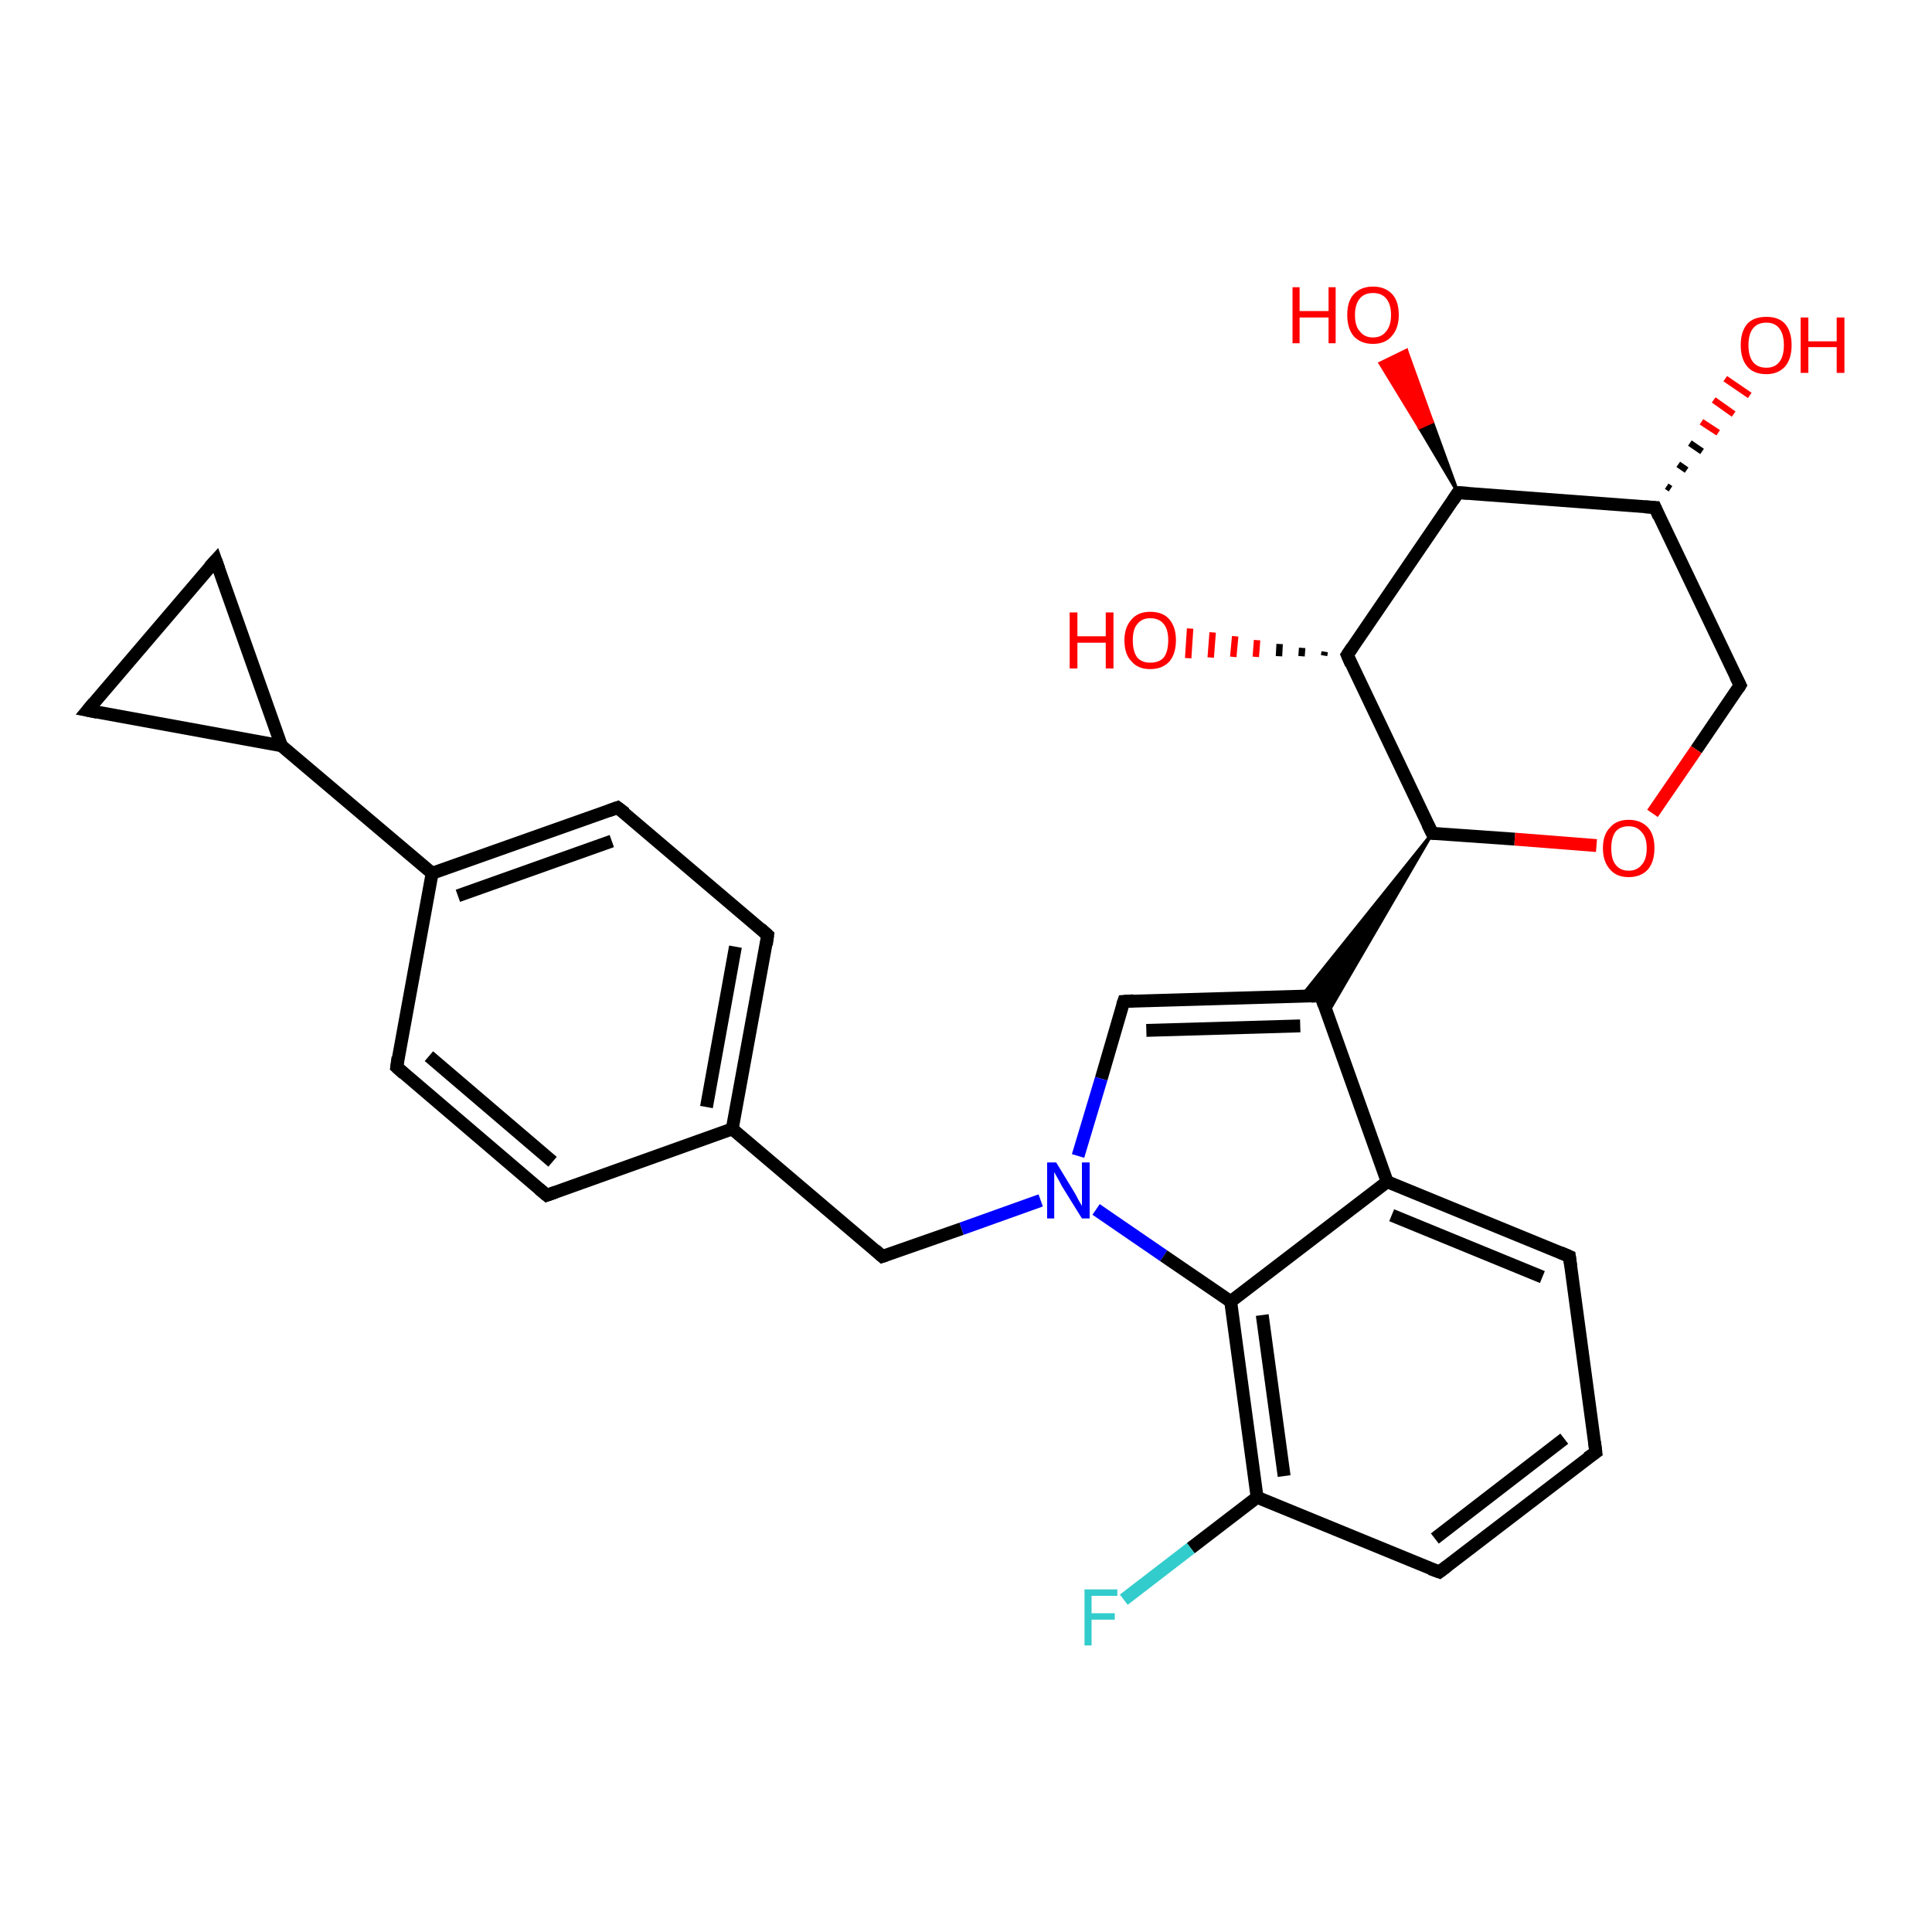 <?xml version='1.0' encoding='iso-8859-1'?>
<svg version='1.1' baseProfile='full'
              xmlns='http://www.w3.org/2000/svg'
                      xmlns:rdkit='http://www.rdkit.org/xml'
                      xmlns:xlink='http://www.w3.org/1999/xlink'
                  xml:space='preserve'
width='300px' height='300px' viewBox='0 0 300 300'>
<!-- END OF HEADER -->
<rect style='opacity:1.0;fill:#FFFFFF;stroke:none' width='300.0' height='300.0' x='0.0' y='0.0'> </rect>
<path class='bond-0 atom-1 atom-0' d='M 258.8,75.5 L 259.4,75.9' style='fill:none;fill-rule:evenodd;stroke:#000000;stroke-width:1.0px;stroke-linecap:butt;stroke-linejoin:miter;stroke-opacity:1' />
<path class='bond-0 atom-1 atom-0' d='M 260.6,72.1 L 261.9,73.0' style='fill:none;fill-rule:evenodd;stroke:#000000;stroke-width:1.0px;stroke-linecap:butt;stroke-linejoin:miter;stroke-opacity:1' />
<path class='bond-0 atom-1 atom-0' d='M 262.4,68.8 L 264.3,70.1' style='fill:none;fill-rule:evenodd;stroke:#000000;stroke-width:1.0px;stroke-linecap:butt;stroke-linejoin:miter;stroke-opacity:1' />
<path class='bond-0 atom-1 atom-0' d='M 264.2,65.5 L 266.8,67.2' style='fill:none;fill-rule:evenodd;stroke:#FF0000;stroke-width:1.0px;stroke-linecap:butt;stroke-linejoin:miter;stroke-opacity:1' />
<path class='bond-0 atom-1 atom-0' d='M 266.1,62.1 L 269.2,64.3' style='fill:none;fill-rule:evenodd;stroke:#FF0000;stroke-width:1.0px;stroke-linecap:butt;stroke-linejoin:miter;stroke-opacity:1' />
<path class='bond-0 atom-1 atom-0' d='M 267.9,58.8 L 271.7,61.4' style='fill:none;fill-rule:evenodd;stroke:#FF0000;stroke-width:1.0px;stroke-linecap:butt;stroke-linejoin:miter;stroke-opacity:1' />
<path class='bond-1 atom-1 atom-2' d='M 257.0,78.8 L 270.2,106.4' style='fill:none;fill-rule:evenodd;stroke:#000000;stroke-width:2.0px;stroke-linecap:butt;stroke-linejoin:miter;stroke-opacity:1' />
<path class='bond-2 atom-2 atom-3' d='M 270.2,106.4 L 263.4,116.4' style='fill:none;fill-rule:evenodd;stroke:#000000;stroke-width:2.0px;stroke-linecap:butt;stroke-linejoin:miter;stroke-opacity:1' />
<path class='bond-2 atom-2 atom-3' d='M 263.4,116.4 L 256.6,126.3' style='fill:none;fill-rule:evenodd;stroke:#FF0000;stroke-width:2.0px;stroke-linecap:butt;stroke-linejoin:miter;stroke-opacity:1' />
<path class='bond-3 atom-3 atom-4' d='M 247.9,131.3 L 235.2,130.3' style='fill:none;fill-rule:evenodd;stroke:#FF0000;stroke-width:2.0px;stroke-linecap:butt;stroke-linejoin:miter;stroke-opacity:1' />
<path class='bond-3 atom-3 atom-4' d='M 235.2,130.3 L 222.4,129.4' style='fill:none;fill-rule:evenodd;stroke:#000000;stroke-width:2.0px;stroke-linecap:butt;stroke-linejoin:miter;stroke-opacity:1' />
<path class='bond-4 atom-4 atom-5' d='M 222.4,129.4 L 209.2,101.7' style='fill:none;fill-rule:evenodd;stroke:#000000;stroke-width:2.0px;stroke-linecap:butt;stroke-linejoin:miter;stroke-opacity:1' />
<path class='bond-5 atom-5 atom-6' d='M 205.6,101.8 L 205.7,101.2' style='fill:none;fill-rule:evenodd;stroke:#000000;stroke-width:1.0px;stroke-linecap:butt;stroke-linejoin:miter;stroke-opacity:1' />
<path class='bond-5 atom-5 atom-6' d='M 202.1,101.9 L 202.2,100.6' style='fill:none;fill-rule:evenodd;stroke:#000000;stroke-width:1.0px;stroke-linecap:butt;stroke-linejoin:miter;stroke-opacity:1' />
<path class='bond-5 atom-5 atom-6' d='M 198.6,101.9 L 198.7,100.0' style='fill:none;fill-rule:evenodd;stroke:#000000;stroke-width:1.0px;stroke-linecap:butt;stroke-linejoin:miter;stroke-opacity:1' />
<path class='bond-5 atom-5 atom-6' d='M 195.0,102.0 L 195.2,99.4' style='fill:none;fill-rule:evenodd;stroke:#FF0000;stroke-width:1.0px;stroke-linecap:butt;stroke-linejoin:miter;stroke-opacity:1' />
<path class='bond-5 atom-5 atom-6' d='M 191.5,102.0 L 191.8,98.8' style='fill:none;fill-rule:evenodd;stroke:#FF0000;stroke-width:1.0px;stroke-linecap:butt;stroke-linejoin:miter;stroke-opacity:1' />
<path class='bond-5 atom-5 atom-6' d='M 188.0,102.1 L 188.3,98.2' style='fill:none;fill-rule:evenodd;stroke:#FF0000;stroke-width:1.0px;stroke-linecap:butt;stroke-linejoin:miter;stroke-opacity:1' />
<path class='bond-5 atom-5 atom-6' d='M 184.5,102.2 L 184.8,97.6' style='fill:none;fill-rule:evenodd;stroke:#FF0000;stroke-width:1.0px;stroke-linecap:butt;stroke-linejoin:miter;stroke-opacity:1' />
<path class='bond-6 atom-5 atom-7' d='M 209.2,101.7 L 226.4,76.5' style='fill:none;fill-rule:evenodd;stroke:#000000;stroke-width:2.0px;stroke-linecap:butt;stroke-linejoin:miter;stroke-opacity:1' />
<path class='bond-7 atom-7 atom-8' d='M 226.4,76.5 L 220.4,66.4 L 222.4,65.5 Z' style='fill:#000000;fill-rule:evenodd;fill-opacity:1;stroke:#000000;stroke-width:0.5px;stroke-linecap:butt;stroke-linejoin:miter;stroke-opacity:1;' />
<path class='bond-7 atom-7 atom-8' d='M 220.4,66.4 L 218.4,54.4 L 214.3,56.4 Z' style='fill:#FF0000;fill-rule:evenodd;fill-opacity:1;stroke:#FF0000;stroke-width:0.5px;stroke-linecap:butt;stroke-linejoin:miter;stroke-opacity:1;' />
<path class='bond-7 atom-7 atom-8' d='M 220.4,66.4 L 222.4,65.5 L 218.4,54.4 Z' style='fill:#FF0000;fill-rule:evenodd;fill-opacity:1;stroke:#FF0000;stroke-width:0.5px;stroke-linecap:butt;stroke-linejoin:miter;stroke-opacity:1;' />
<path class='bond-8 atom-4 atom-9' d='M 222.4,129.4 L 206.1,157.4 L 205.1,154.6 Z' style='fill:#000000;fill-rule:evenodd;fill-opacity:1;stroke:#000000;stroke-width:0.5px;stroke-linecap:butt;stroke-linejoin:miter;stroke-opacity:1;' />
<path class='bond-8 atom-4 atom-9' d='M 222.4,129.4 L 205.1,154.6 L 202.1,154.7 Z' style='fill:#000000;fill-rule:evenodd;fill-opacity:1;stroke:#000000;stroke-width:0.5px;stroke-linecap:butt;stroke-linejoin:miter;stroke-opacity:1;' />
<path class='bond-9 atom-9 atom-10' d='M 205.1,154.6 L 174.5,155.5' style='fill:none;fill-rule:evenodd;stroke:#000000;stroke-width:2.0px;stroke-linecap:butt;stroke-linejoin:miter;stroke-opacity:1' />
<path class='bond-9 atom-9 atom-10' d='M 201.9,159.3 L 178.0,160.0' style='fill:none;fill-rule:evenodd;stroke:#000000;stroke-width:2.0px;stroke-linecap:butt;stroke-linejoin:miter;stroke-opacity:1' />
<path class='bond-10 atom-10 atom-11' d='M 174.5,155.5 L 171.0,167.5' style='fill:none;fill-rule:evenodd;stroke:#000000;stroke-width:2.0px;stroke-linecap:butt;stroke-linejoin:miter;stroke-opacity:1' />
<path class='bond-10 atom-10 atom-11' d='M 171.0,167.5 L 167.4,179.5' style='fill:none;fill-rule:evenodd;stroke:#0000FF;stroke-width:2.0px;stroke-linecap:butt;stroke-linejoin:miter;stroke-opacity:1' />
<path class='bond-11 atom-11 atom-12' d='M 161.6,186.4 L 149.3,190.8' style='fill:none;fill-rule:evenodd;stroke:#0000FF;stroke-width:2.0px;stroke-linecap:butt;stroke-linejoin:miter;stroke-opacity:1' />
<path class='bond-11 atom-11 atom-12' d='M 149.3,190.8 L 137.0,195.1' style='fill:none;fill-rule:evenodd;stroke:#000000;stroke-width:2.0px;stroke-linecap:butt;stroke-linejoin:miter;stroke-opacity:1' />
<path class='bond-12 atom-12 atom-13' d='M 137.0,195.1 L 113.7,175.3' style='fill:none;fill-rule:evenodd;stroke:#000000;stroke-width:2.0px;stroke-linecap:butt;stroke-linejoin:miter;stroke-opacity:1' />
<path class='bond-13 atom-13 atom-14' d='M 113.7,175.3 L 119.2,145.2' style='fill:none;fill-rule:evenodd;stroke:#000000;stroke-width:2.0px;stroke-linecap:butt;stroke-linejoin:miter;stroke-opacity:1' />
<path class='bond-13 atom-13 atom-14' d='M 109.7,171.9 L 114.2,147.0' style='fill:none;fill-rule:evenodd;stroke:#000000;stroke-width:2.0px;stroke-linecap:butt;stroke-linejoin:miter;stroke-opacity:1' />
<path class='bond-14 atom-14 atom-15' d='M 119.2,145.2 L 95.9,125.4' style='fill:none;fill-rule:evenodd;stroke:#000000;stroke-width:2.0px;stroke-linecap:butt;stroke-linejoin:miter;stroke-opacity:1' />
<path class='bond-15 atom-15 atom-16' d='M 95.9,125.4 L 67.1,135.6' style='fill:none;fill-rule:evenodd;stroke:#000000;stroke-width:2.0px;stroke-linecap:butt;stroke-linejoin:miter;stroke-opacity:1' />
<path class='bond-15 atom-15 atom-16' d='M 95.0,130.6 L 71.1,139.1' style='fill:none;fill-rule:evenodd;stroke:#000000;stroke-width:2.0px;stroke-linecap:butt;stroke-linejoin:miter;stroke-opacity:1' />
<path class='bond-16 atom-16 atom-17' d='M 67.1,135.6 L 61.6,165.7' style='fill:none;fill-rule:evenodd;stroke:#000000;stroke-width:2.0px;stroke-linecap:butt;stroke-linejoin:miter;stroke-opacity:1' />
<path class='bond-17 atom-17 atom-18' d='M 61.6,165.7 L 84.9,185.6' style='fill:none;fill-rule:evenodd;stroke:#000000;stroke-width:2.0px;stroke-linecap:butt;stroke-linejoin:miter;stroke-opacity:1' />
<path class='bond-17 atom-17 atom-18' d='M 66.6,164.0 L 85.8,180.4' style='fill:none;fill-rule:evenodd;stroke:#000000;stroke-width:2.0px;stroke-linecap:butt;stroke-linejoin:miter;stroke-opacity:1' />
<path class='bond-18 atom-16 atom-19' d='M 67.1,135.6 L 43.7,115.8' style='fill:none;fill-rule:evenodd;stroke:#000000;stroke-width:2.0px;stroke-linecap:butt;stroke-linejoin:miter;stroke-opacity:1' />
<path class='bond-19 atom-19 atom-20' d='M 43.7,115.8 L 13.6,110.3' style='fill:none;fill-rule:evenodd;stroke:#000000;stroke-width:2.0px;stroke-linecap:butt;stroke-linejoin:miter;stroke-opacity:1' />
<path class='bond-20 atom-20 atom-21' d='M 13.6,110.3 L 33.5,87.0' style='fill:none;fill-rule:evenodd;stroke:#000000;stroke-width:2.0px;stroke-linecap:butt;stroke-linejoin:miter;stroke-opacity:1' />
<path class='bond-21 atom-11 atom-22' d='M 170.2,187.8 L 180.7,195.0' style='fill:none;fill-rule:evenodd;stroke:#0000FF;stroke-width:2.0px;stroke-linecap:butt;stroke-linejoin:miter;stroke-opacity:1' />
<path class='bond-21 atom-11 atom-22' d='M 180.7,195.0 L 191.1,202.1' style='fill:none;fill-rule:evenodd;stroke:#000000;stroke-width:2.0px;stroke-linecap:butt;stroke-linejoin:miter;stroke-opacity:1' />
<path class='bond-22 atom-22 atom-23' d='M 191.1,202.1 L 195.2,232.5' style='fill:none;fill-rule:evenodd;stroke:#000000;stroke-width:2.0px;stroke-linecap:butt;stroke-linejoin:miter;stroke-opacity:1' />
<path class='bond-22 atom-22 atom-23' d='M 196.0,204.2 L 199.4,229.2' style='fill:none;fill-rule:evenodd;stroke:#000000;stroke-width:2.0px;stroke-linecap:butt;stroke-linejoin:miter;stroke-opacity:1' />
<path class='bond-23 atom-23 atom-24' d='M 195.2,232.5 L 184.9,240.4' style='fill:none;fill-rule:evenodd;stroke:#000000;stroke-width:2.0px;stroke-linecap:butt;stroke-linejoin:miter;stroke-opacity:1' />
<path class='bond-23 atom-23 atom-24' d='M 184.9,240.4 L 174.5,248.4' style='fill:none;fill-rule:evenodd;stroke:#33CCCC;stroke-width:2.0px;stroke-linecap:butt;stroke-linejoin:miter;stroke-opacity:1' />
<path class='bond-24 atom-23 atom-25' d='M 195.2,232.5 L 223.5,244.1' style='fill:none;fill-rule:evenodd;stroke:#000000;stroke-width:2.0px;stroke-linecap:butt;stroke-linejoin:miter;stroke-opacity:1' />
<path class='bond-25 atom-25 atom-26' d='M 223.5,244.1 L 247.8,225.5' style='fill:none;fill-rule:evenodd;stroke:#000000;stroke-width:2.0px;stroke-linecap:butt;stroke-linejoin:miter;stroke-opacity:1' />
<path class='bond-25 atom-25 atom-26' d='M 222.8,238.9 L 242.9,223.4' style='fill:none;fill-rule:evenodd;stroke:#000000;stroke-width:2.0px;stroke-linecap:butt;stroke-linejoin:miter;stroke-opacity:1' />
<path class='bond-26 atom-26 atom-27' d='M 247.8,225.5 L 243.7,195.1' style='fill:none;fill-rule:evenodd;stroke:#000000;stroke-width:2.0px;stroke-linecap:butt;stroke-linejoin:miter;stroke-opacity:1' />
<path class='bond-27 atom-27 atom-28' d='M 243.7,195.1 L 215.4,183.5' style='fill:none;fill-rule:evenodd;stroke:#000000;stroke-width:2.0px;stroke-linecap:butt;stroke-linejoin:miter;stroke-opacity:1' />
<path class='bond-27 atom-27 atom-28' d='M 239.5,198.3 L 216.1,188.7' style='fill:none;fill-rule:evenodd;stroke:#000000;stroke-width:2.0px;stroke-linecap:butt;stroke-linejoin:miter;stroke-opacity:1' />
<path class='bond-28 atom-7 atom-1' d='M 226.4,76.5 L 257.0,78.8' style='fill:none;fill-rule:evenodd;stroke:#000000;stroke-width:2.0px;stroke-linecap:butt;stroke-linejoin:miter;stroke-opacity:1' />
<path class='bond-29 atom-28 atom-9' d='M 215.4,183.5 L 205.1,154.6' style='fill:none;fill-rule:evenodd;stroke:#000000;stroke-width:2.0px;stroke-linecap:butt;stroke-linejoin:miter;stroke-opacity:1' />
<path class='bond-30 atom-18 atom-13' d='M 84.9,185.6 L 113.7,175.3' style='fill:none;fill-rule:evenodd;stroke:#000000;stroke-width:2.0px;stroke-linecap:butt;stroke-linejoin:miter;stroke-opacity:1' />
<path class='bond-31 atom-21 atom-19' d='M 33.5,87.0 L 43.7,115.8' style='fill:none;fill-rule:evenodd;stroke:#000000;stroke-width:2.0px;stroke-linecap:butt;stroke-linejoin:miter;stroke-opacity:1' />
<path class='bond-32 atom-28 atom-22' d='M 215.4,183.5 L 191.1,202.1' style='fill:none;fill-rule:evenodd;stroke:#000000;stroke-width:2.0px;stroke-linecap:butt;stroke-linejoin:miter;stroke-opacity:1' />
<path d='M 257.6,80.2 L 257.0,78.8 L 255.4,78.7' style='fill:none;stroke:#000000;stroke-width:2.0px;stroke-linecap:butt;stroke-linejoin:miter;stroke-opacity:1;' />
<path d='M 269.5,105.0 L 270.2,106.4 L 269.9,106.9' style='fill:none;stroke:#000000;stroke-width:2.0px;stroke-linecap:butt;stroke-linejoin:miter;stroke-opacity:1;' />
<path d='M 223.0,129.4 L 222.4,129.4 L 221.7,128.0' style='fill:none;stroke:#000000;stroke-width:2.0px;stroke-linecap:butt;stroke-linejoin:miter;stroke-opacity:1;' />
<path d='M 209.8,103.1 L 209.2,101.7 L 210.0,100.5' style='fill:none;stroke:#000000;stroke-width:2.0px;stroke-linecap:butt;stroke-linejoin:miter;stroke-opacity:1;' />
<path d='M 225.6,77.7 L 226.4,76.5 L 228.0,76.6' style='fill:none;stroke:#000000;stroke-width:2.0px;stroke-linecap:butt;stroke-linejoin:miter;stroke-opacity:1;' />
<path d='M 203.6,154.7 L 205.1,154.6 L 205.6,156.1' style='fill:none;stroke:#000000;stroke-width:2.0px;stroke-linecap:butt;stroke-linejoin:miter;stroke-opacity:1;' />
<path d='M 176.0,155.4 L 174.5,155.5 L 174.3,156.1' style='fill:none;stroke:#000000;stroke-width:2.0px;stroke-linecap:butt;stroke-linejoin:miter;stroke-opacity:1;' />
<path d='M 137.6,194.9 L 137.0,195.1 L 135.9,194.1' style='fill:none;stroke:#000000;stroke-width:2.0px;stroke-linecap:butt;stroke-linejoin:miter;stroke-opacity:1;' />
<path d='M 119.0,146.7 L 119.2,145.2 L 118.1,144.2' style='fill:none;stroke:#000000;stroke-width:2.0px;stroke-linecap:butt;stroke-linejoin:miter;stroke-opacity:1;' />
<path d='M 97.1,126.3 L 95.9,125.4 L 94.5,125.9' style='fill:none;stroke:#000000;stroke-width:2.0px;stroke-linecap:butt;stroke-linejoin:miter;stroke-opacity:1;' />
<path d='M 61.8,164.2 L 61.6,165.7 L 62.7,166.7' style='fill:none;stroke:#000000;stroke-width:2.0px;stroke-linecap:butt;stroke-linejoin:miter;stroke-opacity:1;' />
<path d='M 83.7,184.6 L 84.9,185.6 L 86.3,185.1' style='fill:none;stroke:#000000;stroke-width:2.0px;stroke-linecap:butt;stroke-linejoin:miter;stroke-opacity:1;' />
<path d='M 15.1,110.6 L 13.6,110.3 L 14.6,109.1' style='fill:none;stroke:#000000;stroke-width:2.0px;stroke-linecap:butt;stroke-linejoin:miter;stroke-opacity:1;' />
<path d='M 32.5,88.1 L 33.5,87.0 L 34.0,88.4' style='fill:none;stroke:#000000;stroke-width:2.0px;stroke-linecap:butt;stroke-linejoin:miter;stroke-opacity:1;' />
<path d='M 222.1,243.6 L 223.5,244.1 L 224.7,243.2' style='fill:none;stroke:#000000;stroke-width:2.0px;stroke-linecap:butt;stroke-linejoin:miter;stroke-opacity:1;' />
<path d='M 246.5,226.4 L 247.8,225.5 L 247.6,223.9' style='fill:none;stroke:#000000;stroke-width:2.0px;stroke-linecap:butt;stroke-linejoin:miter;stroke-opacity:1;' />
<path d='M 243.9,196.6 L 243.7,195.1 L 242.3,194.5' style='fill:none;stroke:#000000;stroke-width:2.0px;stroke-linecap:butt;stroke-linejoin:miter;stroke-opacity:1;' />
<path class='atom-0' d='M 270.3 53.6
Q 270.3 51.5, 271.3 50.3
Q 272.3 49.2, 274.3 49.2
Q 276.2 49.2, 277.2 50.3
Q 278.2 51.5, 278.2 53.6
Q 278.2 55.7, 277.2 56.9
Q 276.1 58.1, 274.3 58.1
Q 272.3 58.1, 271.3 56.9
Q 270.3 55.7, 270.3 53.6
M 274.3 57.1
Q 275.6 57.1, 276.3 56.2
Q 277.0 55.3, 277.0 53.6
Q 277.0 51.9, 276.3 51.0
Q 275.6 50.1, 274.3 50.1
Q 272.9 50.1, 272.2 51.0
Q 271.5 51.9, 271.5 53.6
Q 271.5 55.3, 272.2 56.2
Q 272.9 57.1, 274.3 57.1
' fill='#FF0000'/>
<path class='atom-0' d='M 279.6 49.3
L 280.8 49.3
L 280.8 53.0
L 285.2 53.0
L 285.2 49.3
L 286.4 49.3
L 286.4 57.9
L 285.2 57.9
L 285.2 53.9
L 280.8 53.9
L 280.8 57.9
L 279.6 57.9
L 279.6 49.3
' fill='#FF0000'/>
<path class='atom-3' d='M 248.9 131.7
Q 248.9 129.6, 250.0 128.5
Q 251.0 127.3, 252.9 127.3
Q 254.8 127.3, 255.9 128.5
Q 256.9 129.6, 256.9 131.7
Q 256.9 133.8, 255.9 135.0
Q 254.8 136.2, 252.9 136.2
Q 251.0 136.2, 250.0 135.0
Q 248.9 133.8, 248.9 131.7
M 252.9 135.2
Q 254.2 135.2, 254.9 134.3
Q 255.7 133.5, 255.7 131.7
Q 255.7 130.0, 254.9 129.2
Q 254.2 128.3, 252.9 128.3
Q 251.6 128.3, 250.9 129.1
Q 250.2 130.0, 250.2 131.7
Q 250.2 133.5, 250.9 134.3
Q 251.6 135.2, 252.9 135.2
' fill='#FF0000'/>
<path class='atom-6' d='M 166.1 95.1
L 167.3 95.1
L 167.3 98.8
L 171.7 98.8
L 171.7 95.1
L 172.9 95.1
L 172.9 103.8
L 171.7 103.8
L 171.7 99.8
L 167.3 99.8
L 167.3 103.8
L 166.1 103.8
L 166.1 95.1
' fill='#FF0000'/>
<path class='atom-6' d='M 174.6 99.4
Q 174.6 97.4, 175.7 96.2
Q 176.7 95.0, 178.6 95.0
Q 180.6 95.0, 181.6 96.2
Q 182.6 97.4, 182.6 99.4
Q 182.6 101.5, 181.6 102.7
Q 180.5 103.9, 178.6 103.9
Q 176.7 103.9, 175.7 102.7
Q 174.6 101.6, 174.6 99.4
M 178.6 102.9
Q 180.0 102.9, 180.7 102.1
Q 181.4 101.2, 181.4 99.4
Q 181.4 97.7, 180.7 96.9
Q 180.0 96.0, 178.6 96.0
Q 177.3 96.0, 176.6 96.9
Q 175.9 97.7, 175.9 99.4
Q 175.9 101.2, 176.6 102.1
Q 177.3 102.9, 178.6 102.9
' fill='#FF0000'/>
<path class='atom-8' d='M 200.7 44.6
L 201.8 44.6
L 201.8 48.3
L 206.3 48.3
L 206.3 44.6
L 207.4 44.6
L 207.4 53.3
L 206.3 53.3
L 206.3 49.3
L 201.8 49.3
L 201.8 53.3
L 200.7 53.3
L 200.7 44.6
' fill='#FF0000'/>
<path class='atom-8' d='M 209.2 48.9
Q 209.2 46.8, 210.2 45.7
Q 211.3 44.5, 213.2 44.5
Q 215.1 44.5, 216.2 45.7
Q 217.2 46.8, 217.2 48.9
Q 217.2 51.0, 216.1 52.2
Q 215.1 53.4, 213.2 53.4
Q 211.3 53.4, 210.2 52.2
Q 209.2 51.0, 209.2 48.9
M 213.2 52.4
Q 214.5 52.4, 215.2 51.5
Q 216.0 50.6, 216.0 48.9
Q 216.0 47.2, 215.2 46.3
Q 214.5 45.5, 213.2 45.5
Q 211.9 45.5, 211.2 46.3
Q 210.4 47.2, 210.4 48.9
Q 210.4 50.7, 211.2 51.5
Q 211.9 52.4, 213.2 52.4
' fill='#FF0000'/>
<path class='atom-11' d='M 164.0 180.5
L 166.8 185.1
Q 167.1 185.6, 167.5 186.4
Q 168.0 187.2, 168.0 187.3
L 168.0 180.5
L 169.2 180.5
L 169.2 189.2
L 168.0 189.2
L 164.9 184.2
Q 164.6 183.6, 164.2 182.9
Q 163.8 182.2, 163.7 182.0
L 163.7 189.2
L 162.6 189.2
L 162.6 180.5
L 164.0 180.5
' fill='#0000FF'/>
<path class='atom-24' d='M 168.4 246.8
L 173.5 246.8
L 173.5 247.8
L 169.5 247.8
L 169.5 250.5
L 173.1 250.5
L 173.1 251.5
L 169.5 251.5
L 169.5 255.5
L 168.4 255.5
L 168.4 246.8
' fill='#33CCCC'/>
</svg>
